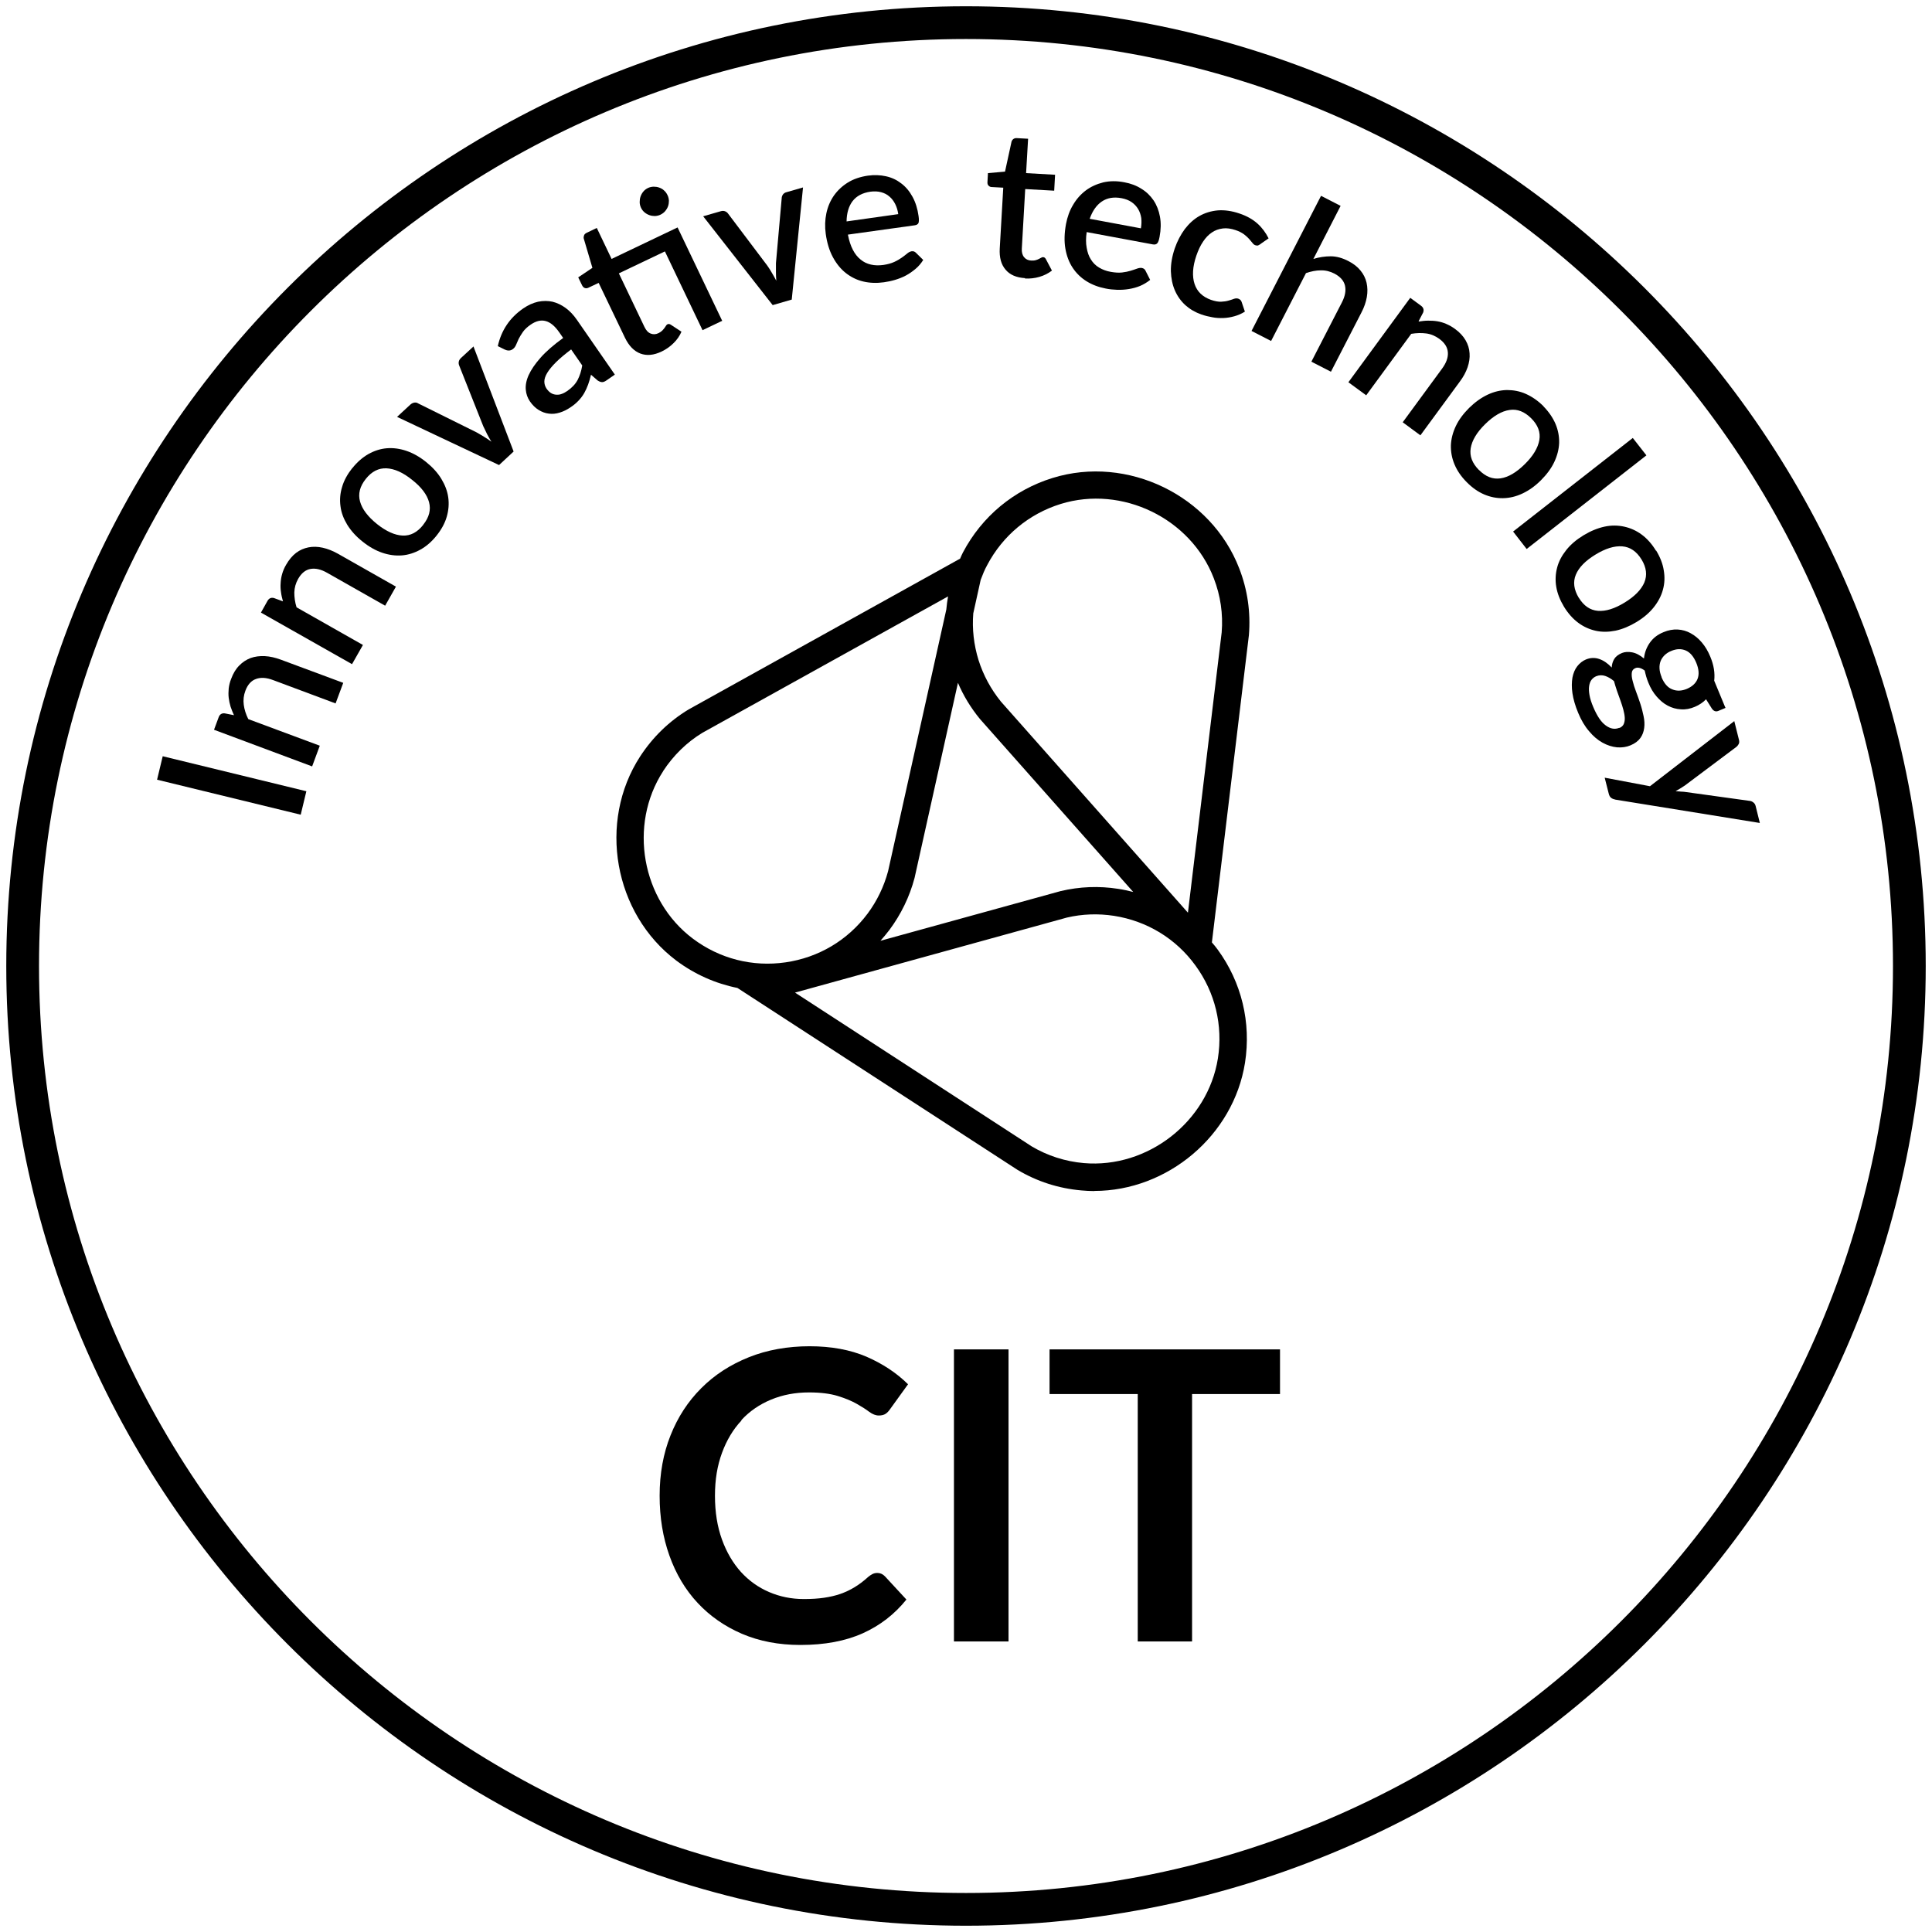 <?xml version="1.0" encoding="UTF-8"?>
<svg xmlns="http://www.w3.org/2000/svg" id="Warstwa_1" viewBox="0 0 154 154">
  <path d="M77,.5C34.82.5.5,34.82.5,77s34.32,76.5,76.5,76.5,76.5-34.32,76.5-76.5S119.18.5,77,.5ZM77,150.89C36.26,150.89,3.11,117.74,3.11,77S36.26,3.11,77,3.11s73.89,33.15,73.89,73.89-33.15,73.89-73.89,73.89Z"></path>
  <path d="M59.1,113.19c.66-.71,1.45-1.25,2.37-1.63.92-.38,1.92-.57,3.02-.57.93,0,1.7.1,2.31.29.61.19,1.11.4,1.51.63.4.23.72.43.98.63.26.19.51.29.76.29.23,0,.42-.05.55-.14s.24-.21.33-.34l1.45-2.01c-.92-.91-2.03-1.64-3.32-2.2-1.29-.55-2.8-.83-4.53-.83s-3.39.29-4.85.88c-1.47.59-2.72,1.4-3.78,2.46s-1.87,2.3-2.45,3.76c-.58,1.45-.87,3.06-.87,4.81s.26,3.32.78,4.78c.52,1.46,1.27,2.72,2.25,3.77.98,1.05,2.16,1.87,3.53,2.46,1.38.59,2.93.89,4.66.89,1.93,0,3.59-.31,4.97-.93,1.38-.62,2.54-1.52,3.48-2.69l-1.71-1.85c-.17-.18-.38-.27-.61-.27-.14,0-.27.03-.39.09s-.23.14-.34.23c-.35.32-.71.59-1.07.81-.36.22-.74.4-1.14.54-.4.14-.84.24-1.32.31s-1.01.1-1.6.1c-.99,0-1.91-.19-2.77-.56s-1.6-.9-2.24-1.6c-.63-.7-1.14-1.56-1.51-2.58s-.56-2.18-.56-3.49.19-2.41.56-3.42c.37-1.01.89-1.88,1.55-2.58Z"></path>
  <rect x="76.04" y="107.56" width="4.35" height="23.28"></rect>
  <polygon points="83.66 111.12 90.69 111.12 90.69 130.84 95.02 130.84 95.02 111.12 102.03 111.12 102.03 107.56 83.66 107.56 83.66 111.12"></polygon>
  <path d="M87.23,94.93c5.82,0,11.09-4.4,12.01-10.22.5-3.2-.27-6.41-2.18-9.02-.14-.2-.3-.38-.46-.57l2.95-24.49c.15-1.83-.11-3.62-.77-5.32-2.24-5.82-8.92-9.06-14.88-7.21-3.1.96-5.63,3.07-7.14,5.93-.09.16-.15.33-.23.5l-21.64,12.02c-1.57.95-2.86,2.21-3.86,3.74-3.4,5.23-2.1,12.53,2.88,16.28,1.47,1.1,3.13,1.83,4.87,2.18l22.31,14.49c1.57.94,3.29,1.49,5.11,1.65.34.03.68.05,1.02.05ZM76.35,54.41c.44,1.04,1.03,2.01,1.76,2.9l12.22,13.79c-.39-.1-.79-.19-1.2-.25-1.53-.24-3.07-.18-4.59.18l-14.36,3.96c.25-.28.49-.57.72-.87.92-1.24,1.6-2.63,2-4.14l3.46-15.56ZM84.55,40.17c4.89-1.51,10.36,1.14,12.2,5.92.54,1.39.75,2.86.63,4.32l-2.69,22.34-14.91-16.83c-.8-.99-1.4-2.1-1.78-3.3-.38-1.23-.52-2.49-.42-3.73l.59-2.67c.15-.4.31-.8.52-1.18,1.24-2.35,3.32-4.08,5.86-4.87ZM52.86,61.46c.82-1.25,1.88-2.29,3.13-3.05l19.58-10.87c-.06.35-.11.7-.14,1.05l-4.64,20.85c-.33,1.23-.88,2.37-1.63,3.38-1.59,2.13-3.91,3.51-6.55,3.89-2.63.38-5.25-.29-7.38-1.89-4.09-3.07-5.15-9.06-2.37-13.35ZM63.37,79.12l21.67-5.98c1.24-.29,2.5-.33,3.75-.14,2.63.41,4.94,1.81,6.5,3.96,1.57,2.15,2.2,4.77,1.79,7.4-.8,5.05-5.6,8.79-10.69,8.35-1.49-.13-2.9-.59-4.15-1.33l-18.87-12.26Z"></path>
  <g>
    <path d="M24.42,63.07l-.45,1.87-11.45-2.79.45-1.87,11.45,2.79Z"></path>
    <path d="M18.66,57.03c-.11-.23-.2-.47-.28-.7-.07-.23-.12-.47-.15-.71s-.02-.49,0-.74c.03-.25.09-.51.2-.78.16-.43.37-.78.64-1.05.26-.27.57-.47.91-.6.34-.12.72-.17,1.13-.15.41.02.83.12,1.27.28l4.98,1.85-.61,1.64-4.98-1.86c-.53-.2-.98-.23-1.36-.09-.38.13-.67.45-.85.94-.14.37-.18.74-.13,1.12.05.38.17.76.36,1.14l5.7,2.12-.61,1.65-7.82-2.92.37-1c.08-.22.24-.33.47-.31l.76.15Z"></path>
    <path d="M22.56,47.95c-.07-.25-.13-.49-.16-.74-.04-.24-.05-.49-.03-.73.01-.24.05-.49.12-.73.07-.24.17-.49.32-.74.23-.4.49-.71.79-.94.3-.23.64-.37.99-.44.36-.07.74-.06,1.14.03.4.09.8.25,1.21.48l4.62,2.62-.86,1.52-4.62-2.62c-.49-.28-.93-.38-1.33-.31-.4.07-.73.34-.99.8-.19.34-.29.7-.3,1.08,0,.38.05.77.18,1.18l5.29,3-.87,1.53-7.26-4.11.52-.93c.12-.21.29-.29.52-.23l.73.27Z"></path>
    <path d="M28.09,37.31c.38-.48.81-.85,1.28-1.12.47-.26.96-.42,1.47-.46.51-.04,1.03.03,1.56.21.53.18,1.06.48,1.57.89s.92.86,1.21,1.34c.29.48.48.97.55,1.48.07.51.03,1.02-.12,1.54s-.42,1.01-.81,1.5c-.39.49-.82.86-1.29,1.12-.47.26-.96.42-1.47.46-.51.04-1.04-.03-1.57-.21-.53-.18-1.06-.48-1.57-.89-.52-.41-.92-.86-1.22-1.34-.29-.48-.48-.97-.54-1.48-.07-.51-.03-1.02.13-1.54.15-.52.43-1.02.81-1.5ZM33.74,41.82c.47-.59.62-1.18.46-1.79-.16-.6-.61-1.2-1.35-1.78-.73-.59-1.41-.89-2.04-.92s-1.18.25-1.65.84c-.48.6-.63,1.2-.46,1.81.17.61.62,1.2,1.35,1.79.73.58,1.41.89,2.04.92.63.03,1.18-.26,1.65-.86Z"></path>
    <path d="M37.73,27.59l3.21,8.4-1.16,1.08-8.13-3.84,1.06-.98c.1-.09.21-.14.32-.16.11-.01.21,0,.29.06l4.66,2.31c.21.12.42.24.61.36.2.12.39.25.58.39-.12-.2-.24-.4-.34-.6-.1-.2-.21-.42-.31-.64l-1.92-4.84c-.04-.1-.05-.2-.03-.3.02-.11.08-.2.17-.29l1.01-.93Z"></path>
    <path d="M39.68,27.59c.28-1.26.95-2.26,2.02-3,.39-.27.79-.45,1.19-.54.4-.08.78-.08,1.15,0,.37.09.72.26,1.05.5.33.24.63.56.9.95l3.02,4.36-.65.45c-.14.1-.26.15-.36.15-.1,0-.22-.04-.36-.13l-.53-.46c-.07.28-.14.54-.23.78-.09.24-.19.47-.31.68-.12.21-.27.41-.45.6-.18.19-.39.37-.65.54-.28.19-.56.33-.86.42-.29.09-.58.12-.86.08-.28-.03-.55-.13-.81-.29-.26-.16-.5-.39-.71-.7-.18-.27-.29-.57-.32-.92-.03-.35.04-.74.23-1.16.19-.42.5-.88.94-1.38s1.05-1.03,1.81-1.58l-.32-.46c-.34-.49-.7-.79-1.08-.89-.38-.1-.77,0-1.18.28-.28.19-.49.39-.63.59-.14.2-.25.39-.34.56-.08.18-.15.34-.21.48-.06.14-.15.26-.27.34-.1.07-.2.1-.31.1-.11,0-.21-.03-.3-.07l-.59-.29ZM45.53,27.85c-.5.38-.91.72-1.22,1.03-.31.31-.54.59-.69.84s-.23.48-.23.69c0,.21.06.39.17.56.11.16.23.28.36.36.13.08.27.12.41.13.14.01.29,0,.44-.06.15-.05.29-.13.44-.23.38-.26.65-.55.83-.88.17-.33.3-.72.37-1.16l-.88-1.27Z"></path>
    <path d="M57.59,25.56l-1.59.76-3-6.28-3.67,1.75,2.04,4.27c.13.27.29.45.5.53.2.08.41.07.63-.04.12-.06.22-.13.29-.2.07-.07.13-.15.18-.21.05-.07.08-.13.12-.18.03-.05.07-.09.11-.11.09-.04.18-.03.28.04l.84.55c-.14.33-.35.64-.63.91-.28.28-.6.5-.95.67-.63.3-1.19.35-1.7.16-.5-.19-.91-.61-1.22-1.25l-2.1-4.38-.83.39c-.09.04-.18.05-.27.02-.09-.03-.16-.1-.22-.21l-.31-.64,1.13-.76-.69-2.34c-.02-.09,0-.18.03-.26.03-.08.1-.14.2-.19l.81-.39,1.18,2.47,5.26-2.51,3.55,7.43ZM53.21,15.56c.07.14.1.29.11.44,0,.15-.02.3-.07.44-.05.14-.13.27-.23.39-.1.12-.23.21-.37.28-.14.07-.29.1-.44.11-.15,0-.3-.02-.44-.07-.14-.05-.27-.12-.39-.22-.12-.1-.21-.22-.28-.36-.07-.15-.11-.3-.11-.46,0-.16.02-.31.07-.45.05-.14.12-.27.22-.39.1-.12.22-.21.36-.28.14-.07.29-.1.45-.11.16,0,.31.02.45.07.14.05.28.12.39.23.12.1.21.23.28.38Z"></path>
    <path d="M64.01,14.93l-.9,8.95-1.52.44-5.54-7.08,1.39-.4c.13-.04.25-.04.35,0,.11.04.18.1.24.18l3.13,4.15c.14.2.27.4.38.6.12.2.23.4.34.61-.02-.23-.03-.46-.03-.69,0-.23,0-.47,0-.71l.46-5.19c0-.1.04-.2.1-.29.07-.09.16-.15.28-.18l1.32-.38Z"></path>
    <path d="M67.59,18.72c.09.47.22.86.39,1.19.17.33.38.59.62.78.24.2.51.33.82.4.3.07.63.08.99.03.34-.05.63-.13.87-.24.24-.11.44-.23.61-.35.17-.12.31-.23.43-.33s.23-.15.34-.17c.14-.02.26.02.35.12l.58.57c-.17.27-.37.51-.61.71-.24.2-.49.38-.77.53-.28.15-.57.26-.87.35-.3.09-.6.15-.89.19-.57.08-1.12.06-1.63-.06-.52-.12-.98-.35-1.39-.67-.41-.32-.76-.75-1.04-1.27-.28-.52-.47-1.14-.57-1.86-.08-.57-.06-1.12.05-1.64s.31-.99.6-1.41c.29-.41.66-.76,1.11-1.04.45-.28.99-.46,1.6-.55.51-.07.99-.05,1.44.05.46.1.86.29,1.22.57.36.27.66.63.9,1.07.24.44.4.95.48,1.54.04.27.03.45-.01.55-.05.1-.15.16-.31.18l-5.31.74ZM71.6,17.07c-.04-.29-.12-.56-.24-.8-.12-.24-.27-.44-.46-.6-.19-.17-.41-.28-.67-.35-.26-.07-.54-.08-.85-.04-.63.09-1.1.34-1.42.75-.31.41-.47.95-.48,1.62l4.11-.58Z"></path>
    <path d="M81.71,22.17c-.69-.04-1.21-.26-1.56-.68-.35-.41-.5-.97-.46-1.68l.28-4.85-.92-.05c-.1,0-.18-.04-.25-.11-.07-.07-.1-.16-.09-.29l.04-.71,1.36-.12.52-2.39c.03-.09.08-.16.15-.21.07-.05.16-.08.27-.07l.9.05-.16,2.74,2.31.13-.07,1.27-2.31-.13-.27,4.73c-.02.3.04.53.18.7.14.17.33.26.57.27.14,0,.25,0,.35-.03.1-.03.19-.06.26-.1.07-.04.14-.07.19-.1.05-.03.11-.05.15-.04.1,0,.17.06.23.18l.47.89c-.29.22-.62.39-1,.5-.38.11-.76.15-1.15.13Z"></path>
    <path d="M86.62,18.5c-.07.47-.07.89,0,1.25.06.36.17.68.34.94.16.26.38.48.65.64.27.16.58.28.93.34.34.06.64.08.9.05.26-.03.49-.08.69-.14.2-.06.37-.12.51-.17.14-.05.27-.07.38-.05.14.03.24.1.29.22l.37.73c-.25.2-.52.36-.8.48-.29.12-.59.2-.9.25-.31.05-.62.07-.93.06-.31-.01-.62-.04-.91-.1-.57-.11-1.08-.3-1.53-.58-.45-.28-.82-.64-1.11-1.08-.29-.44-.48-.95-.58-1.53-.1-.58-.08-1.23.05-1.95.11-.57.29-1.08.57-1.54.27-.46.61-.84,1.01-1.14.4-.3.87-.51,1.38-.64.52-.12,1.08-.13,1.69-.01.5.09.96.26,1.35.51.4.24.72.55.98.93.25.37.42.81.51,1.3.09.49.08,1.03-.03,1.61-.05.27-.11.44-.19.52s-.19.11-.35.08l-5.27-.98ZM90.94,18.21c.05-.29.06-.57.03-.83-.04-.26-.12-.5-.25-.72-.13-.21-.3-.4-.52-.55-.22-.15-.48-.25-.79-.31-.63-.12-1.15-.03-1.58.26-.43.29-.75.75-.97,1.38l4.08.76Z"></path>
    <path d="M100.49,19.45c-.08.05-.14.08-.2.11-.06.02-.13.02-.22-.01-.09-.03-.17-.09-.24-.19-.07-.09-.17-.2-.27-.32-.11-.12-.24-.24-.41-.37-.17-.12-.39-.24-.67-.33-.36-.12-.7-.17-1.01-.13-.32.04-.61.14-.87.32-.27.18-.5.42-.71.74-.21.31-.38.68-.53,1.11-.15.44-.24.86-.26,1.24-.02.38.02.72.12,1.02.1.3.26.56.48.77.22.21.49.37.82.49.32.11.59.16.82.15.23-.01.42-.04.59-.09.17-.05.31-.09.43-.14.12-.04.24-.05.35-.01.13.05.22.13.26.26l.26.77c-.27.17-.55.29-.84.37-.29.08-.58.13-.87.14-.29.01-.58,0-.88-.06-.29-.05-.58-.12-.87-.22-.49-.17-.92-.42-1.28-.74-.36-.33-.64-.72-.84-1.18-.2-.46-.3-.97-.32-1.53-.01-.57.09-1.17.31-1.82.2-.58.47-1.09.8-1.54.34-.44.72-.79,1.16-1.04.44-.25.93-.4,1.47-.45.54-.04,1.12.04,1.73.25.57.19,1.05.46,1.42.79.37.33.67.73.9,1.19l-.65.45Z"></path>
    <path d="M104.69,20.64c.46-.14.92-.21,1.38-.21s.93.13,1.41.38c.41.21.73.46.97.76.24.29.4.62.48.97.08.36.09.74.02,1.14-.07.4-.21.81-.43,1.23l-2.43,4.72-1.56-.8,2.43-4.72c.26-.5.34-.95.25-1.34-.09-.39-.37-.71-.84-.96-.35-.18-.71-.27-1.09-.26-.38,0-.77.08-1.18.22l-2.78,5.41-1.56-.8,5.54-10.77,1.56.8-2.17,4.23Z"></path>
    <path d="M113.09,25.63c.25-.04.5-.07.75-.07.24,0,.49.01.73.05s.48.11.71.21c.23.1.47.23.7.4.37.27.65.57.84.9.19.33.3.67.32,1.04.03.36-.03.74-.16,1.12-.13.38-.34.77-.62,1.14l-3.14,4.28-1.41-1.04,3.14-4.28c.33-.45.49-.88.46-1.29s-.25-.76-.68-1.08c-.32-.23-.66-.38-1.04-.43-.38-.05-.78-.04-1.2.03l-3.59,4.9-1.42-1.04,4.93-6.73.86.63c.19.14.25.32.17.54l-.36.69Z"></path>
    <path d="M123.03,32.39c.43.44.75.91.96,1.4.21.5.3,1,.29,1.51-.02.51-.15,1.02-.39,1.53s-.6.99-1.07,1.46-.96.81-1.47,1.05c-.51.24-1.02.36-1.54.37-.51.01-1.02-.09-1.51-.3s-.96-.54-1.39-.98c-.44-.44-.76-.91-.97-1.41-.21-.5-.3-1-.29-1.52.02-.51.15-1.02.39-1.53.24-.51.6-.99,1.07-1.46.47-.46.96-.81,1.47-1.05.51-.24,1.02-.36,1.54-.37.51,0,1.02.09,1.51.31s.96.54,1.4.98ZM117.89,37.46c.53.54,1.1.76,1.72.67.62-.09,1.26-.47,1.93-1.13.67-.66,1.05-1.3,1.16-1.92s-.11-1.2-.64-1.73c-.54-.54-1.12-.77-1.74-.67-.62.09-1.27.47-1.94,1.13-.67.66-1.05,1.3-1.15,1.92s.12,1.2.66,1.74Z"></path>
    <path d="M131.23,36.3l-9.54,7.46-1.08-1.39,9.54-7.46,1.08,1.38Z"></path>
    <path d="M132.01,43.88c.32.53.53,1.06.61,1.59.09.53.07,1.04-.07,1.54-.13.49-.38.96-.73,1.4-.35.44-.81.83-1.37,1.17-.56.34-1.12.57-1.67.69-.55.11-1.08.12-1.58.01-.5-.11-.97-.32-1.4-.64-.43-.32-.81-.75-1.13-1.27-.32-.53-.53-1.06-.62-1.59-.09-.53-.06-1.05.07-1.54.13-.5.38-.96.73-1.4.35-.44.81-.83,1.37-1.17.56-.34,1.12-.57,1.67-.69s1.08-.11,1.58,0c.5.11.97.32,1.4.64.43.32.81.75,1.13,1.28ZM125.85,47.65c.39.64.9.99,1.52,1.04.62.05,1.33-.17,2.13-.66.8-.49,1.32-1.02,1.57-1.6.24-.58.17-1.19-.22-1.83-.4-.65-.91-1-1.54-1.05-.63-.05-1.34.17-2.14.66-.8.49-1.32,1.02-1.56,1.6-.24.58-.16,1.19.24,1.85Z"></path>
    <path d="M137.56,56.42l-.6.25c-.2.08-.38.01-.52-.21l-.45-.72c-.24.25-.54.45-.89.6-.38.16-.75.23-1.12.2-.37-.02-.72-.12-1.04-.29-.33-.17-.62-.42-.89-.73-.27-.31-.49-.68-.66-1.11-.07-.16-.12-.32-.17-.48-.05-.16-.08-.32-.12-.48-.15-.11-.28-.18-.41-.21-.12-.03-.24-.03-.34.02-.17.07-.26.19-.28.37-.02.18,0,.4.07.65.06.25.15.54.27.85.12.31.23.63.34.96.11.33.19.66.26.99.07.33.09.64.05.94s-.13.56-.3.8c-.17.24-.43.44-.79.59-.33.14-.69.19-1.08.16-.39-.04-.77-.16-1.15-.37-.38-.21-.74-.51-1.07-.91-.34-.39-.63-.88-.87-1.46-.24-.57-.39-1.1-.46-1.57-.07-.47-.06-.89,0-1.25.07-.36.2-.67.39-.91.19-.24.42-.42.68-.53.36-.15.72-.16,1.07-.04.35.12.68.35.99.68.01-.25.08-.48.2-.68.12-.2.33-.36.62-.48.23-.09.5-.11.81-.05.32.06.63.23.94.49.05-.47.21-.89.47-1.26.26-.37.62-.65,1.09-.84.38-.16.76-.23,1.13-.21s.72.12,1.04.3c.33.18.62.42.89.74.27.32.49.69.67,1.13.28.67.38,1.3.31,1.91l.89,2.15ZM129.08,58.03c.17-.07.29-.18.35-.32.06-.14.09-.31.08-.5-.01-.19-.05-.4-.11-.63-.06-.23-.14-.48-.23-.73s-.18-.51-.28-.78c-.09-.26-.17-.53-.24-.78-.23-.19-.46-.33-.7-.41s-.48-.07-.71.02c-.15.06-.28.16-.38.29-.1.13-.16.3-.19.5-.03.2-.02.44.03.72.05.28.15.6.3.95.3.71.63,1.21,1,1.47.37.27.73.33,1.08.18ZM132.44,53.98c.21.5.49.83.86.97.36.15.75.13,1.16-.04.42-.18.71-.44.85-.79.14-.35.11-.78-.1-1.29-.21-.5-.49-.83-.84-.98-.35-.15-.74-.14-1.16.04-.2.08-.37.19-.52.33-.14.14-.25.29-.32.47s-.1.37-.09.59c.01.22.07.45.17.7Z"></path>
    <path d="M140.28,65.6l-11.51-1.86c-.14-.03-.25-.07-.34-.14-.09-.06-.16-.18-.2-.35l-.32-1.26,3.61.68,6.72-5.19.37,1.48c.04.14.03.26-.02.35-.05.09-.11.17-.19.23l-4.11,3.08c-.12.08-.24.16-.36.23-.12.07-.24.14-.37.22.15,0,.29.02.44.03.14,0,.29.02.43.04l5.05.7c.11.01.2.06.29.13.09.07.14.16.17.27l.34,1.37Z"></path>
  </g>
</svg>
